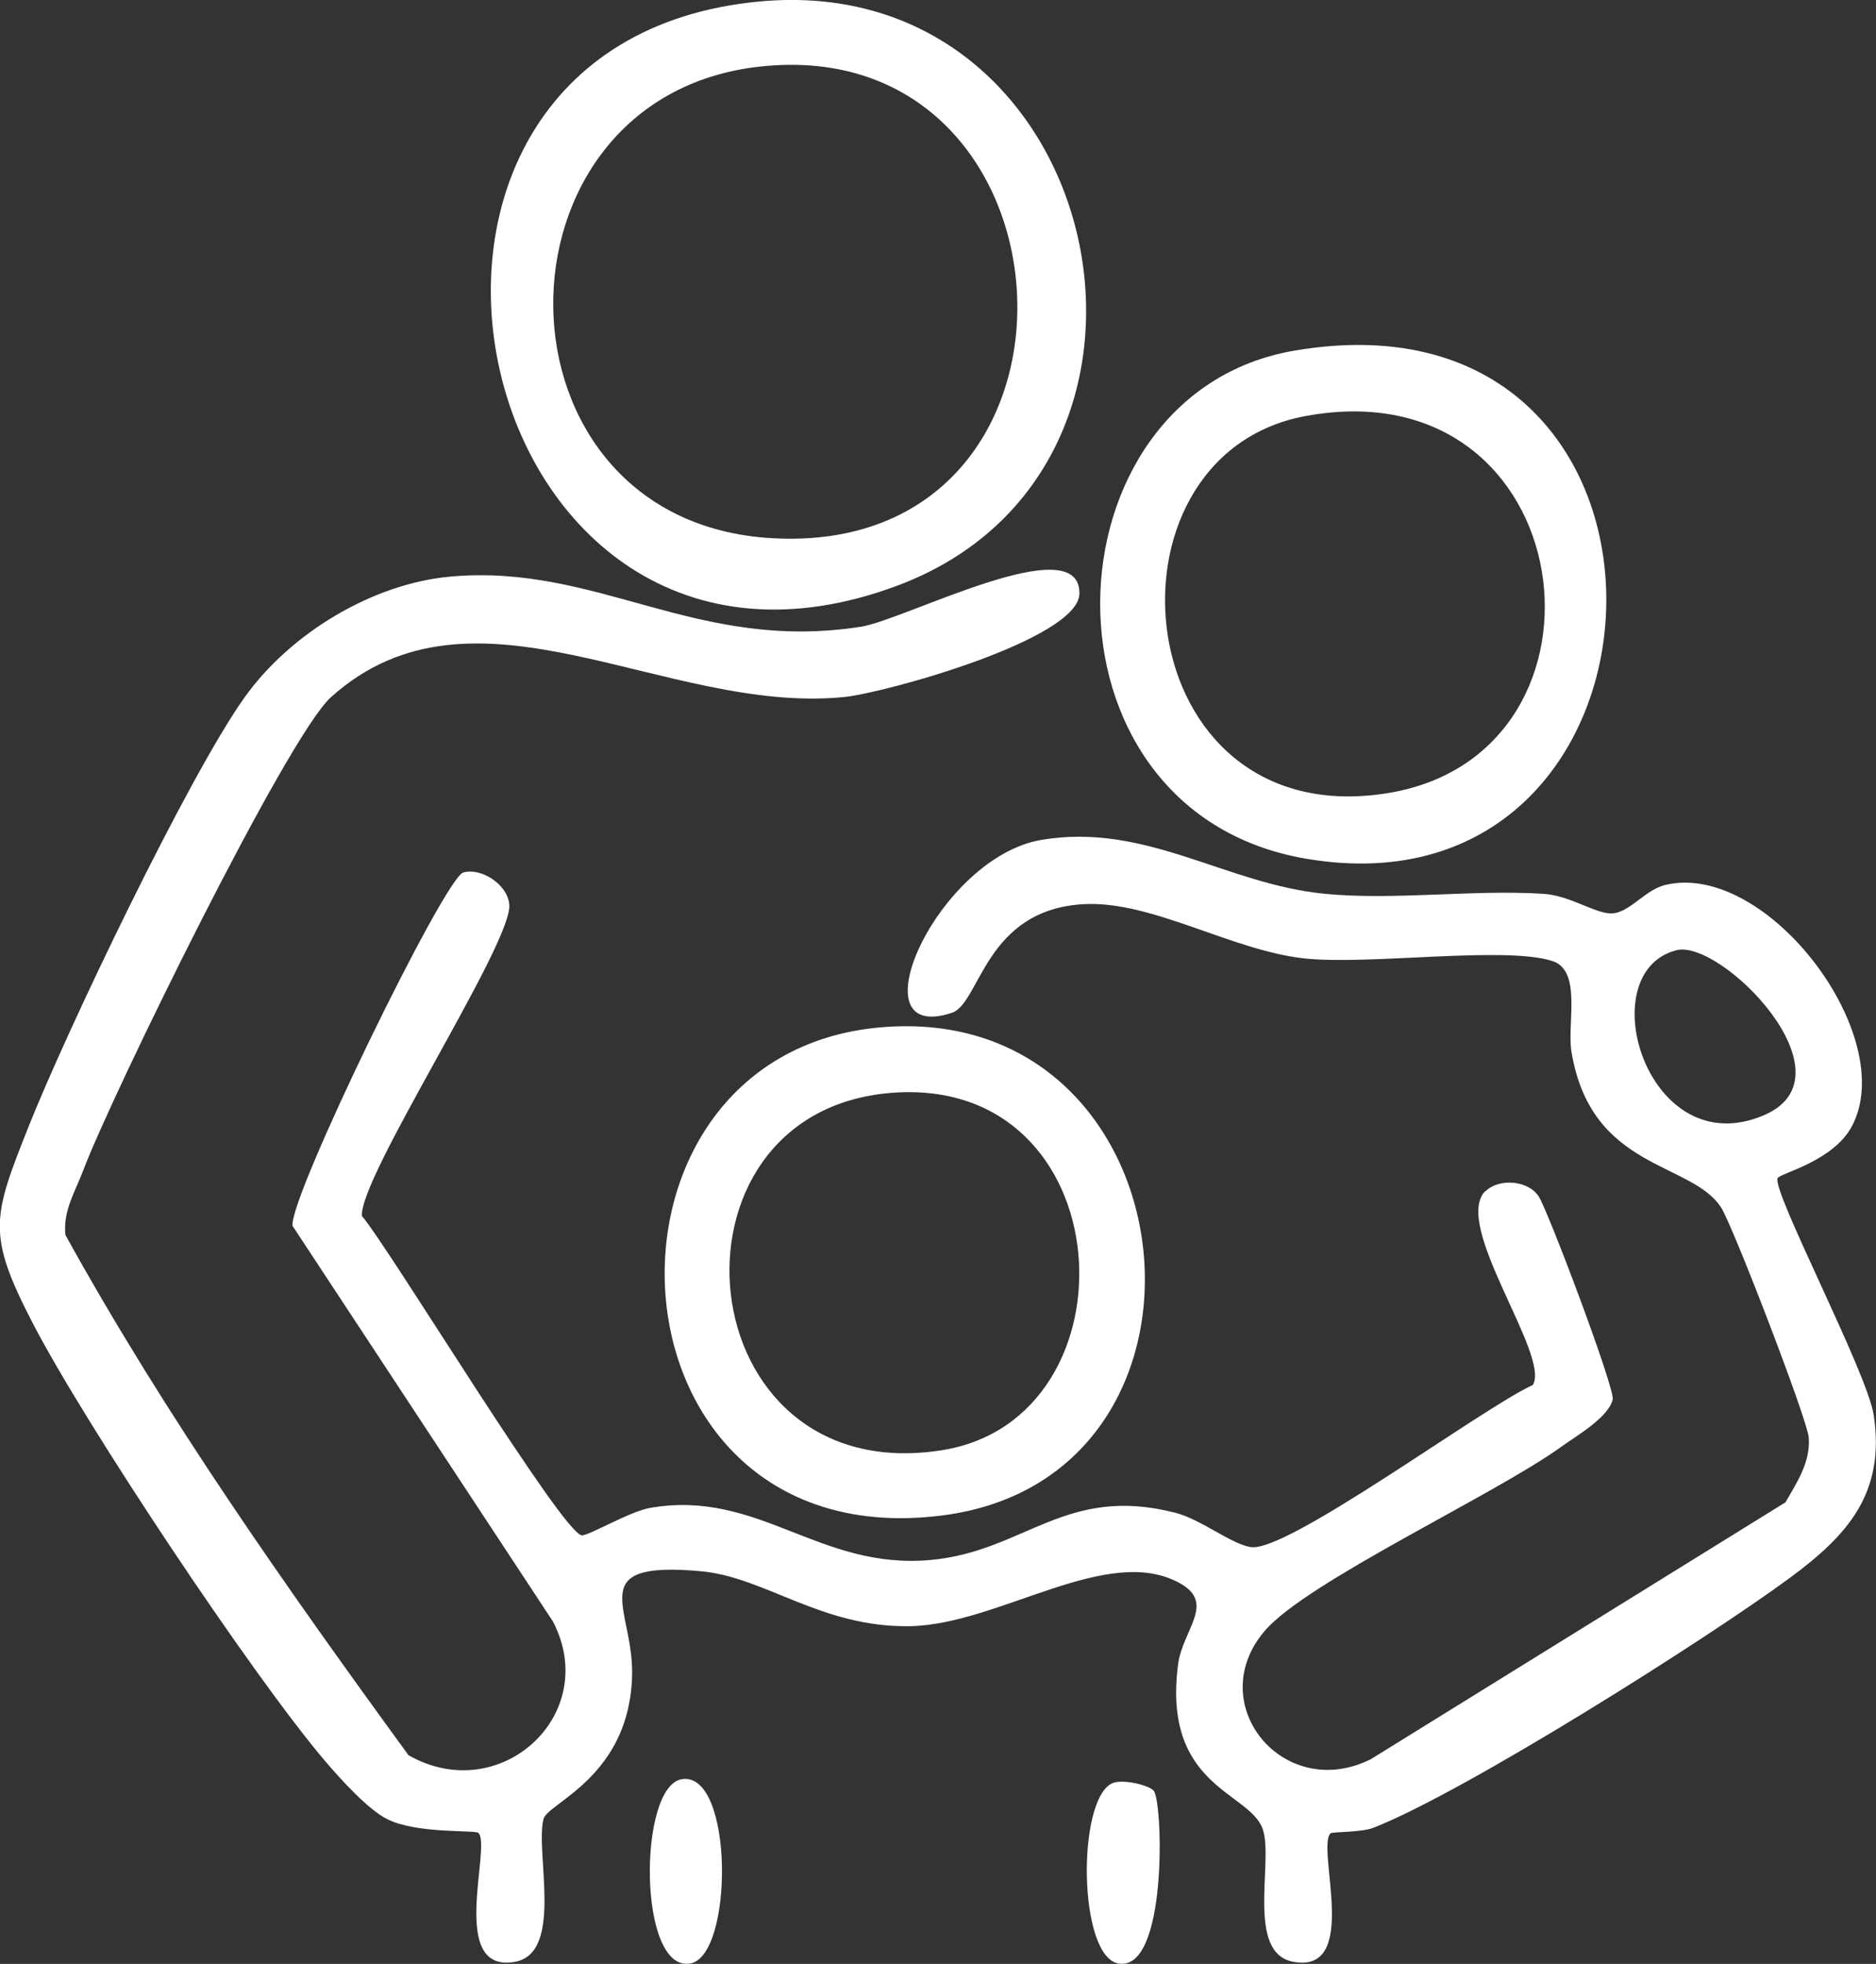 <?xml version="1.0" encoding="UTF-8"?> <svg xmlns="http://www.w3.org/2000/svg" id="Livello_2" data-name="Livello 2" viewBox="0 0 208.55 218.3"><rect x="0" y="0" width="208.55" height="218.3" fill="#333333" stroke="none"/><defs><style> .cls-1 { fill: #fff; } </style></defs><g id="Livello_1-2" data-name="Livello 1"><g><path class="cls-1" d="M165.14,132.42c1.46-1.46,4.69-1.26,5.9.55,1.01,1.5,8.53,21.43,8.24,22.6-.5,2.02-4.04,4.03-5.75,5.27-7.44,5.36-28.29,14.99-32.95,20.46-6.91,8.12,2.12,19.09,11.82,14.24l46.09-28.55c1.26-2.21,2.81-4.49,2.58-7.22-.17-2.04-8.43-23.51-9.74-25.55-3.31-5.14-14.48-4.11-16.64-17.35-.5-3.06,1.19-8.97-2.1-10.04-5.25-1.72-20.48.49-27.62-.3-8.08-.89-16.87-6.41-24.44-6.03-11.06.57-11.56,11.04-14.71,12.08-11.03,3.64-1.61-17.26,9.94-19.22,11.62-1.97,20.48,4.92,31.51,5.99,7.73.75,16.4-.49,24.27,0,2.94.18,5.69,2.14,7.5,2.18,2.06.05,3.75-2.61,6.11-3.17,11.32-2.66,26.02,16.85,20.72,26.83-2.05,3.86-7.83,5.19-8.24,5.74-.84,1.15,9.96,21.61,10.67,26.38,1.29,8.66-2.88,13.32-9.3,18.06-9.29,6.85-36.19,23.83-46.3,27.79-1.41.55-4.58.43-4.79.63-1.62,1.6,3.38,15.63-4.12,14.28-5.34-.96-2.19-11.18-3.41-14.74-1.44-4.2-11.17-4.65-9.42-18.3.5-3.86,4.17-6.77.3-8.99-8.04-4.61-20.18,4.56-30.12,4.72-9.85.16-16.07-5.46-23.23-6.11-13.18-1.19-7.5,4.03-7.64,11.48-.21,11.31-9.35,14.26-9.84,16.04-.98,3.62,2.31,14.91-3.19,15.9-7.5,1.34-2.55-12.89-4.06-14.33-.37-.35-6.75.11-10.05-1.49-2.18-1.05-5.27-4.49-6.93-6.43-8.11-9.5-26.81-37.61-32.57-48.76-5.12-9.89-4.46-11.75-.45-21.84,4.25-10.69,17.69-38.8,23.97-47.65,5.06-7.13,14.21-12.7,22.94-13.48,16.41-1.47,27.29,8.46,45.64,5.57,4.85-.76,24.31-11.04,24.27-3.7-.03,5.1-21.64,11.07-26.17,11.52-19.95,1.98-41.07-14.35-57.04.02-4.89,4.4-24.49,44.47-27.53,52.58-.88,2.34-2.3,4.56-1.98,7.21,11.1,20.09,24.57,39.2,38.13,57.81,10.16,5.8,21.45-4.5,16.06-14.86l-28.95-43.98c-.43-3.09,16.88-38.66,18.98-39.28,2.24-.6,5.32,1.69,5.11,3.96-.48,5.17-16.64,29.92-16.38,34.21,3.33,4.01,22.3,35.33,24.45,35.51.75.06,5.31-2.65,7.59-3.05,12.14-2.1,18.78,6.97,31.29,5.78,10.39-.99,14.88-8.37,27.09-5.24,2.89.74,6.22,3.49,8.4,3.82,4.07.63,25.76-15.49,31.35-18.02,2.01-3.25-9.04-17.81-5.27-21.57ZM186.38,105.62c-9.68,2.45-3.25,23.93,9.74,18.33,10.22-4.4-4.81-19.58-9.74-18.33Z"></path><path class="cls-1" d="M84.49.16c38.63-3.56,50.54,51.84,15.18,64.97C51.78,82.92,34.92,4.74,84.49.16ZM84.49,7.4c-30.94,3.38-30.79,50.56,1.29,52.42,38.11,2.22,35.1-56.4-1.29-52.42Z"></path><path class="cls-1" d="M143.92,38.97c47.24-8.03,44.75,63.96,1.21,56.47-31-5.33-29.47-51.67-1.21-56.47ZM145.12,46.25c-23.89,4.43-19.97,46.62,9.15,41.91,27.06-4.38,21.64-47.61-9.15-41.91Z"></path><path class="cls-1" d="M97.85,114.2c34.98-3.08,40.64,50.02,6.83,54.26-38.41,4.82-41.11-51.24-6.83-54.26ZM99.06,121.48c-26.56,2.13-22.84,44.23,5.65,39.72,22.13-3.5,20.17-41.79-5.65-39.72Z"></path><path class="cls-1" d="M128.29,199.1c1,1.57,1.49,20.05-3.94,19.16-4.49-.74-4.66-18.16-.73-20.03,1.15-.55,4.27.24,4.66.86Z"></path><path class="cls-1" d="M75.79,197.77c5.81-.95,5.79,19.7.92,20.49-5.81.95-5.79-19.7-.92-20.49Z"></path></g></g></svg> 